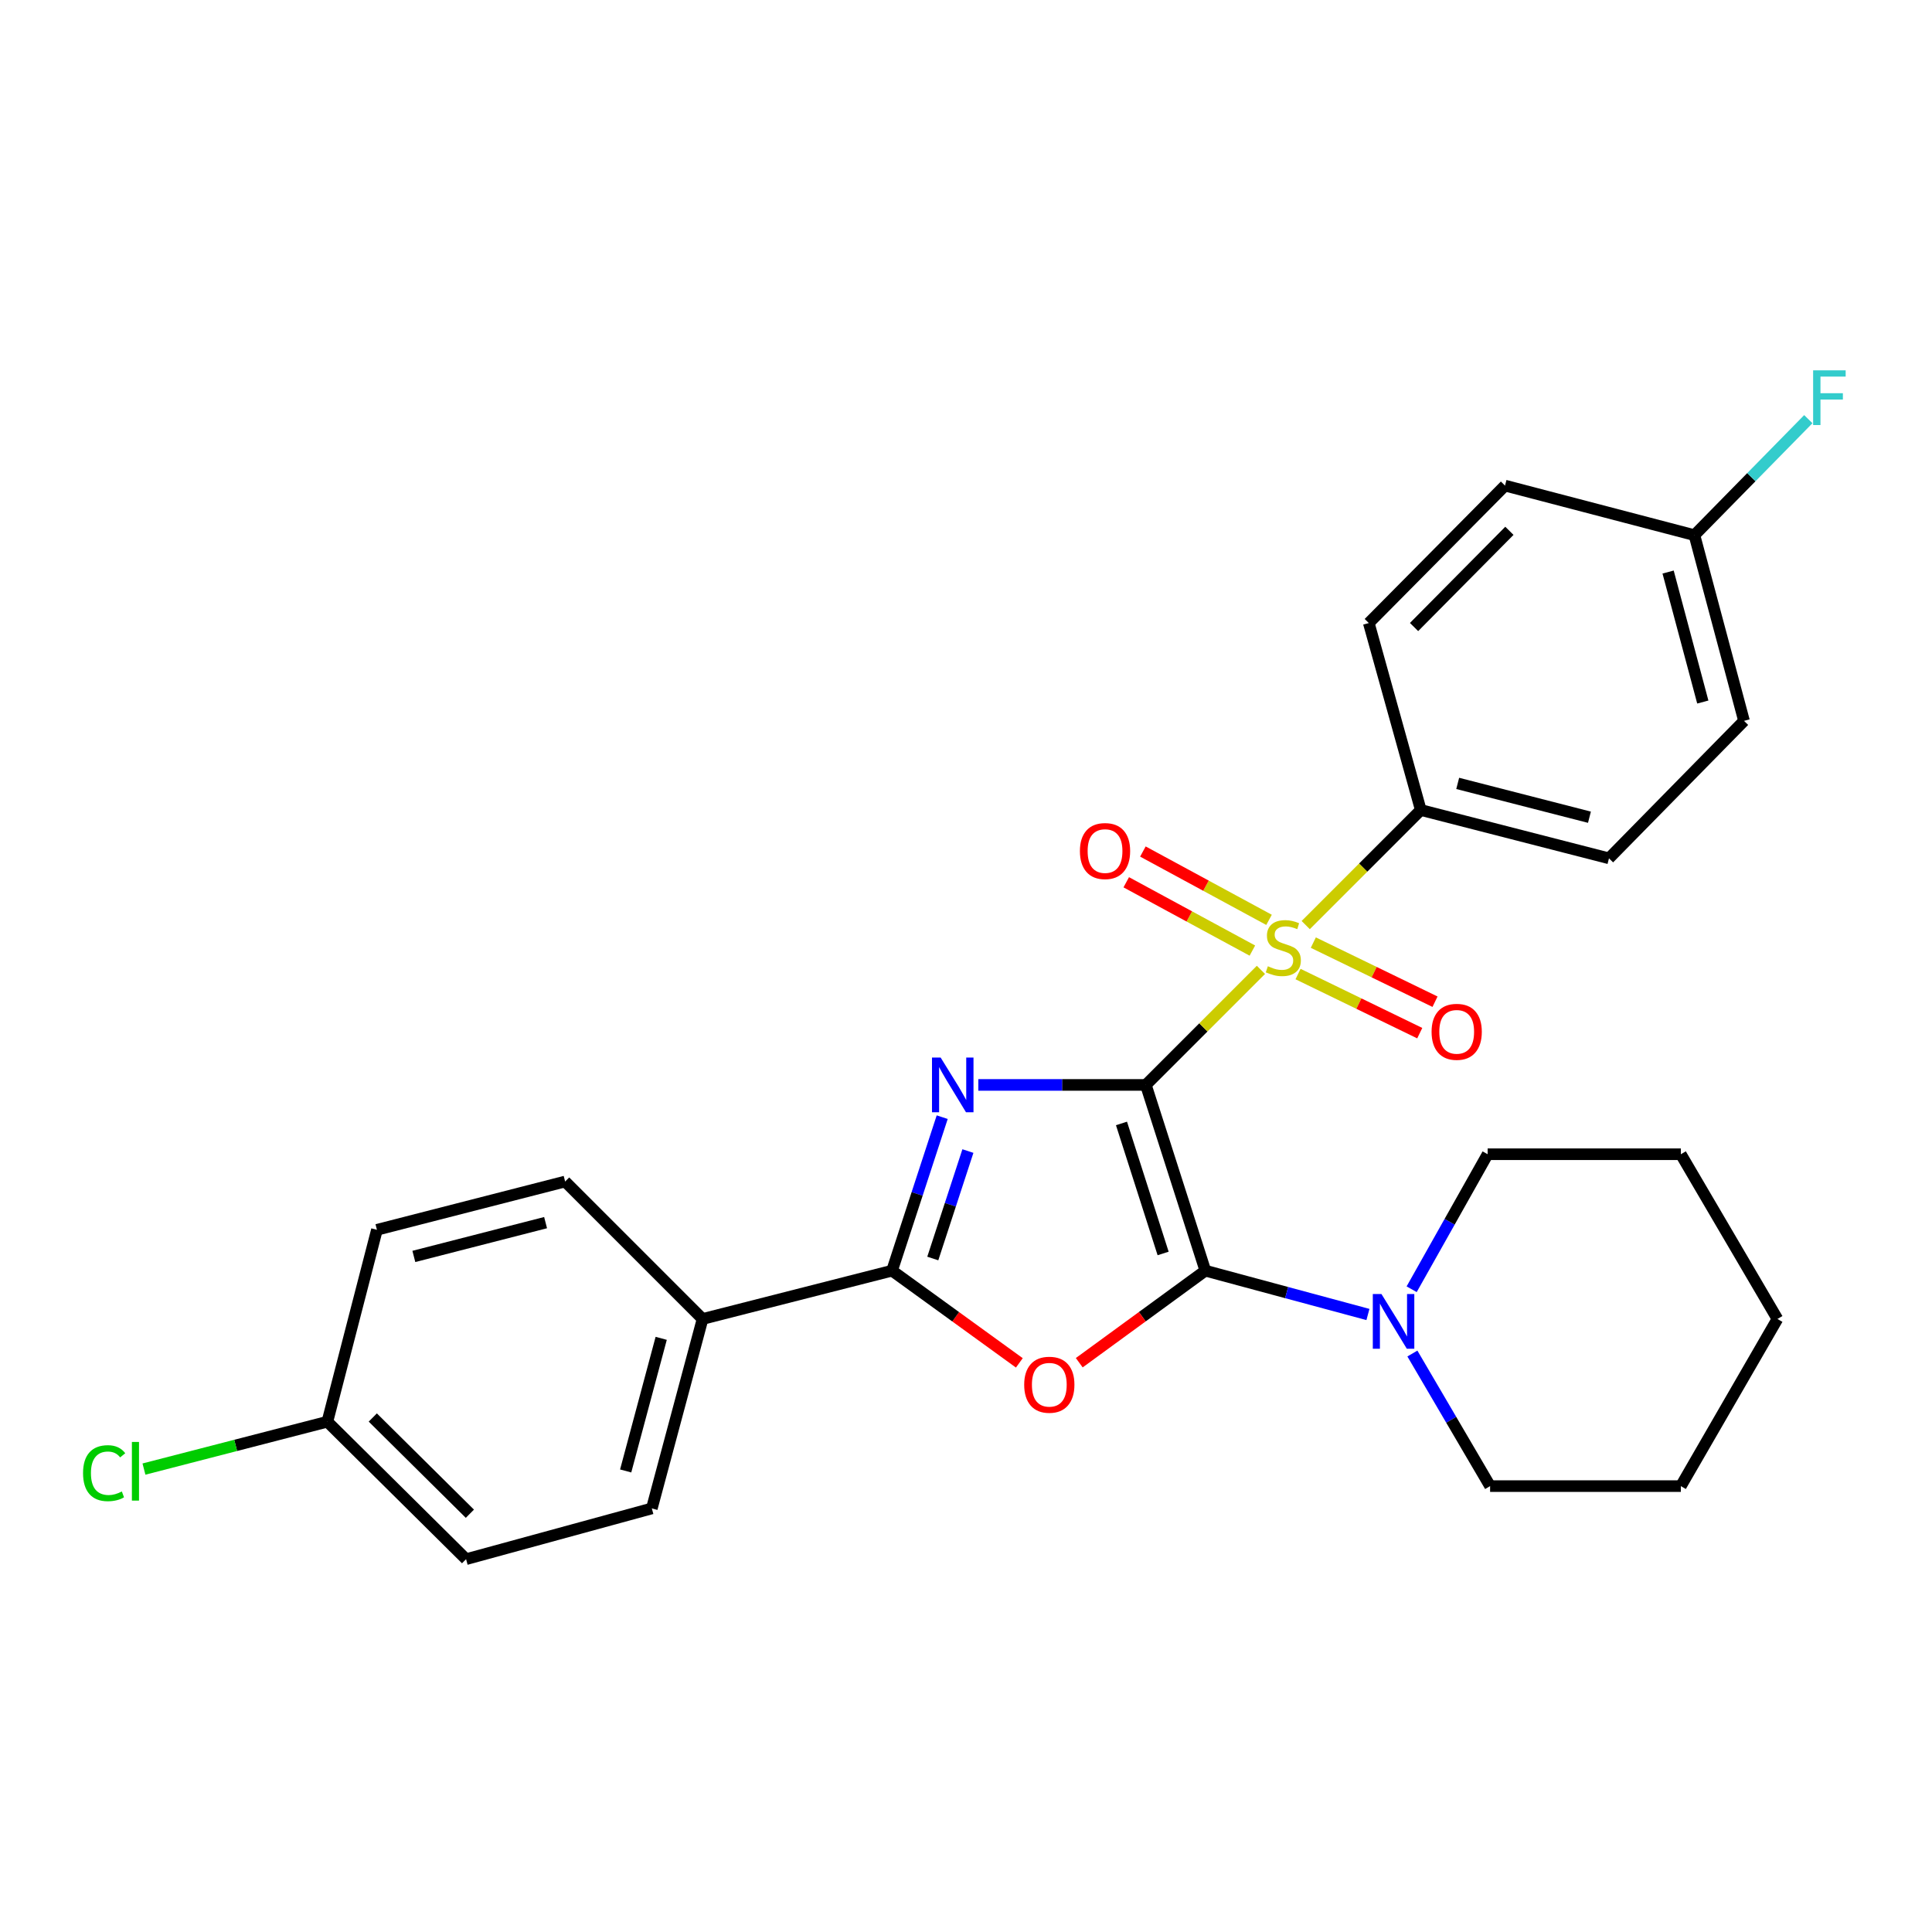 <?xml version='1.0' encoding='iso-8859-1'?>
<svg version='1.1' baseProfile='full'
              xmlns='http://www.w3.org/2000/svg'
                      xmlns:rdkit='http://www.rdkit.org/xml'
                      xmlns:xlink='http://www.w3.org/1999/xlink'
                  xml:space='preserve'
width='1000px' height='1000px' viewBox='0 0 1000 1000'>
<!-- END OF HEADER -->
<rect style='opacity:1.0;fill:#FFFFFF;stroke:none' width='1000' height='1000' x='0' y='0'> </rect>
<path class='bond-0' d='M 593.092,561.554 L 549.735,561.554' style='fill:none;fill-rule:evenodd;stroke:#000000;stroke-width:6px;stroke-linecap:butt;stroke-linejoin:miter;stroke-opacity:1' />
<path class='bond-0' d='M 549.735,561.554 L 506.378,561.554' style='fill:none;fill-rule:evenodd;stroke:#0000FF;stroke-width:6px;stroke-linecap:butt;stroke-linejoin:miter;stroke-opacity:1' />
<path class='bond-1' d='M 593.092,561.554 L 623.883,657.697' style='fill:none;fill-rule:evenodd;stroke:#000000;stroke-width:6px;stroke-linecap:butt;stroke-linejoin:miter;stroke-opacity:1' />
<path class='bond-1' d='M 580.478,581.494 L 602.032,648.794' style='fill:none;fill-rule:evenodd;stroke:#000000;stroke-width:6px;stroke-linecap:butt;stroke-linejoin:miter;stroke-opacity:1' />
<path class='bond-2' d='M 593.092,561.554 L 622.87,531.78' style='fill:none;fill-rule:evenodd;stroke:#000000;stroke-width:6px;stroke-linecap:butt;stroke-linejoin:miter;stroke-opacity:1' />
<path class='bond-2' d='M 622.87,531.78 L 652.648,502.006' style='fill:none;fill-rule:evenodd;stroke:#CCCC00;stroke-width:6px;stroke-linecap:butt;stroke-linejoin:miter;stroke-opacity:1' />
<path class='bond-4' d='M 487.685,578.243 L 474.7,617.97' style='fill:none;fill-rule:evenodd;stroke:#0000FF;stroke-width:6px;stroke-linecap:butt;stroke-linejoin:miter;stroke-opacity:1' />
<path class='bond-4' d='M 474.7,617.97 L 461.715,657.697' style='fill:none;fill-rule:evenodd;stroke:#000000;stroke-width:6px;stroke-linecap:butt;stroke-linejoin:miter;stroke-opacity:1' />
<path class='bond-4' d='M 500.988,595.783 L 491.899,623.591' style='fill:none;fill-rule:evenodd;stroke:#0000FF;stroke-width:6px;stroke-linecap:butt;stroke-linejoin:miter;stroke-opacity:1' />
<path class='bond-4' d='M 491.899,623.591 L 482.81,651.4' style='fill:none;fill-rule:evenodd;stroke:#000000;stroke-width:6px;stroke-linecap:butt;stroke-linejoin:miter;stroke-opacity:1' />
<path class='bond-3' d='M 623.883,657.697 L 591.252,681.518' style='fill:none;fill-rule:evenodd;stroke:#000000;stroke-width:6px;stroke-linecap:butt;stroke-linejoin:miter;stroke-opacity:1' />
<path class='bond-3' d='M 591.252,681.518 L 558.62,705.34' style='fill:none;fill-rule:evenodd;stroke:#FF0000;stroke-width:6px;stroke-linecap:butt;stroke-linejoin:miter;stroke-opacity:1' />
<path class='bond-5' d='M 623.883,657.697 L 665.961,669.038' style='fill:none;fill-rule:evenodd;stroke:#000000;stroke-width:6px;stroke-linecap:butt;stroke-linejoin:miter;stroke-opacity:1' />
<path class='bond-5' d='M 665.961,669.038 L 708.04,680.379' style='fill:none;fill-rule:evenodd;stroke:#0000FF;stroke-width:6px;stroke-linecap:butt;stroke-linejoin:miter;stroke-opacity:1' />
<path class='bond-6' d='M 675.839,478.817 L 705.618,449.039' style='fill:none;fill-rule:evenodd;stroke:#CCCC00;stroke-width:6px;stroke-linecap:butt;stroke-linejoin:miter;stroke-opacity:1' />
<path class='bond-6' d='M 705.618,449.039 L 735.396,419.26' style='fill:none;fill-rule:evenodd;stroke:#000000;stroke-width:6px;stroke-linecap:butt;stroke-linejoin:miter;stroke-opacity:1' />
<path class='bond-7' d='M 656.849,476.117 L 624.206,458.433' style='fill:none;fill-rule:evenodd;stroke:#CCCC00;stroke-width:6px;stroke-linecap:butt;stroke-linejoin:miter;stroke-opacity:1' />
<path class='bond-7' d='M 624.206,458.433 L 591.562,440.749' style='fill:none;fill-rule:evenodd;stroke:#FF0000;stroke-width:6px;stroke-linecap:butt;stroke-linejoin:miter;stroke-opacity:1' />
<path class='bond-7' d='M 648.231,492.027 L 615.587,474.343' style='fill:none;fill-rule:evenodd;stroke:#CCCC00;stroke-width:6px;stroke-linecap:butt;stroke-linejoin:miter;stroke-opacity:1' />
<path class='bond-7' d='M 615.587,474.343 L 582.943,456.66' style='fill:none;fill-rule:evenodd;stroke:#FF0000;stroke-width:6px;stroke-linecap:butt;stroke-linejoin:miter;stroke-opacity:1' />
<path class='bond-8' d='M 671.866,504.171 L 703.362,519.466' style='fill:none;fill-rule:evenodd;stroke:#CCCC00;stroke-width:6px;stroke-linecap:butt;stroke-linejoin:miter;stroke-opacity:1' />
<path class='bond-8' d='M 703.362,519.466 L 734.858,534.761' style='fill:none;fill-rule:evenodd;stroke:#FF0000;stroke-width:6px;stroke-linecap:butt;stroke-linejoin:miter;stroke-opacity:1' />
<path class='bond-8' d='M 679.77,487.894 L 711.266,503.189' style='fill:none;fill-rule:evenodd;stroke:#CCCC00;stroke-width:6px;stroke-linecap:butt;stroke-linejoin:miter;stroke-opacity:1' />
<path class='bond-8' d='M 711.266,503.189 L 742.763,518.484' style='fill:none;fill-rule:evenodd;stroke:#FF0000;stroke-width:6px;stroke-linecap:butt;stroke-linejoin:miter;stroke-opacity:1' />
<path class='bond-27' d='M 527.608,705.42 L 494.661,681.558' style='fill:none;fill-rule:evenodd;stroke:#FF0000;stroke-width:6px;stroke-linecap:butt;stroke-linejoin:miter;stroke-opacity:1' />
<path class='bond-27' d='M 494.661,681.558 L 461.715,657.697' style='fill:none;fill-rule:evenodd;stroke:#000000;stroke-width:6px;stroke-linecap:butt;stroke-linejoin:miter;stroke-opacity:1' />
<path class='bond-9' d='M 461.715,657.697 L 363.652,682.697' style='fill:none;fill-rule:evenodd;stroke:#000000;stroke-width:6px;stroke-linecap:butt;stroke-linejoin:miter;stroke-opacity:1' />
<path class='bond-22' d='M 731.05,700.585 L 751.161,734.897' style='fill:none;fill-rule:evenodd;stroke:#0000FF;stroke-width:6px;stroke-linecap:butt;stroke-linejoin:miter;stroke-opacity:1' />
<path class='bond-22' d='M 751.161,734.897 L 771.273,769.21' style='fill:none;fill-rule:evenodd;stroke:#000000;stroke-width:6px;stroke-linecap:butt;stroke-linejoin:miter;stroke-opacity:1' />
<path class='bond-23' d='M 730.668,667.312 L 750.332,632.372' style='fill:none;fill-rule:evenodd;stroke:#0000FF;stroke-width:6px;stroke-linecap:butt;stroke-linejoin:miter;stroke-opacity:1' />
<path class='bond-23' d='M 750.332,632.372 L 769.997,597.432' style='fill:none;fill-rule:evenodd;stroke:#000000;stroke-width:6px;stroke-linecap:butt;stroke-linejoin:miter;stroke-opacity:1' />
<path class='bond-10' d='M 735.396,419.26 L 832.805,444.271' style='fill:none;fill-rule:evenodd;stroke:#000000;stroke-width:6px;stroke-linecap:butt;stroke-linejoin:miter;stroke-opacity:1' />
<path class='bond-10' d='M 754.507,405.486 L 822.693,422.993' style='fill:none;fill-rule:evenodd;stroke:#000000;stroke-width:6px;stroke-linecap:butt;stroke-linejoin:miter;stroke-opacity:1' />
<path class='bond-11' d='M 735.396,419.26 L 708.485,322.485' style='fill:none;fill-rule:evenodd;stroke:#000000;stroke-width:6px;stroke-linecap:butt;stroke-linejoin:miter;stroke-opacity:1' />
<path class='bond-12' d='M 363.652,682.697 L 337.385,780.76' style='fill:none;fill-rule:evenodd;stroke:#000000;stroke-width:6px;stroke-linecap:butt;stroke-linejoin:miter;stroke-opacity:1' />
<path class='bond-12' d='M 342.234,692.725 L 323.847,761.369' style='fill:none;fill-rule:evenodd;stroke:#000000;stroke-width:6px;stroke-linecap:butt;stroke-linejoin:miter;stroke-opacity:1' />
<path class='bond-13' d='M 363.652,682.697 L 292.511,611.556' style='fill:none;fill-rule:evenodd;stroke:#000000;stroke-width:6px;stroke-linecap:butt;stroke-linejoin:miter;stroke-opacity:1' />
<path class='bond-16' d='M 832.805,444.271 L 902.7,373.119' style='fill:none;fill-rule:evenodd;stroke:#000000;stroke-width:6px;stroke-linecap:butt;stroke-linejoin:miter;stroke-opacity:1' />
<path class='bond-18' d='M 708.485,322.485 L 778.984,251.343' style='fill:none;fill-rule:evenodd;stroke:#000000;stroke-width:6px;stroke-linecap:butt;stroke-linejoin:miter;stroke-opacity:1' />
<path class='bond-18' d='M 731.913,324.55 L 781.262,274.75' style='fill:none;fill-rule:evenodd;stroke:#000000;stroke-width:6px;stroke-linecap:butt;stroke-linejoin:miter;stroke-opacity:1' />
<path class='bond-17' d='M 337.385,780.76 L 241.243,807.027' style='fill:none;fill-rule:evenodd;stroke:#000000;stroke-width:6px;stroke-linecap:butt;stroke-linejoin:miter;stroke-opacity:1' />
<path class='bond-19' d='M 292.511,611.556 L 195.101,636.546' style='fill:none;fill-rule:evenodd;stroke:#000000;stroke-width:6px;stroke-linecap:butt;stroke-linejoin:miter;stroke-opacity:1' />
<path class='bond-19' d='M 282.396,632.831 L 214.209,650.325' style='fill:none;fill-rule:evenodd;stroke:#000000;stroke-width:6px;stroke-linecap:butt;stroke-linejoin:miter;stroke-opacity:1' />
<path class='bond-14' d='M 877.036,276.997 L 778.984,251.343' style='fill:none;fill-rule:evenodd;stroke:#000000;stroke-width:6px;stroke-linecap:butt;stroke-linejoin:miter;stroke-opacity:1' />
<path class='bond-21' d='M 877.036,276.997 L 906.507,246.978' style='fill:none;fill-rule:evenodd;stroke:#000000;stroke-width:6px;stroke-linecap:butt;stroke-linejoin:miter;stroke-opacity:1' />
<path class='bond-21' d='M 906.507,246.978 L 935.978,216.96' style='fill:none;fill-rule:evenodd;stroke:#33CCCC;stroke-width:6px;stroke-linecap:butt;stroke-linejoin:miter;stroke-opacity:1' />
<path class='bond-28' d='M 877.036,276.997 L 902.7,373.119' style='fill:none;fill-rule:evenodd;stroke:#000000;stroke-width:6px;stroke-linecap:butt;stroke-linejoin:miter;stroke-opacity:1' />
<path class='bond-28' d='M 863.404,296.083 L 881.368,363.368' style='fill:none;fill-rule:evenodd;stroke:#000000;stroke-width:6px;stroke-linecap:butt;stroke-linejoin:miter;stroke-opacity:1' />
<path class='bond-15' d='M 169.447,735.875 L 195.101,636.546' style='fill:none;fill-rule:evenodd;stroke:#000000;stroke-width:6px;stroke-linecap:butt;stroke-linejoin:miter;stroke-opacity:1' />
<path class='bond-20' d='M 169.447,735.875 L 121.98,748.134' style='fill:none;fill-rule:evenodd;stroke:#000000;stroke-width:6px;stroke-linecap:butt;stroke-linejoin:miter;stroke-opacity:1' />
<path class='bond-20' d='M 121.98,748.134 L 74.513,760.392' style='fill:none;fill-rule:evenodd;stroke:#00CC00;stroke-width:6px;stroke-linecap:butt;stroke-linejoin:miter;stroke-opacity:1' />
<path class='bond-30' d='M 169.447,735.875 L 241.243,807.027' style='fill:none;fill-rule:evenodd;stroke:#000000;stroke-width:6px;stroke-linecap:butt;stroke-linejoin:miter;stroke-opacity:1' />
<path class='bond-30' d='M 192.954,733.696 L 243.21,783.502' style='fill:none;fill-rule:evenodd;stroke:#000000;stroke-width:6px;stroke-linecap:butt;stroke-linejoin:miter;stroke-opacity:1' />
<path class='bond-25' d='M 771.273,769.21 L 869.999,769.21' style='fill:none;fill-rule:evenodd;stroke:#000000;stroke-width:6px;stroke-linecap:butt;stroke-linejoin:miter;stroke-opacity:1' />
<path class='bond-24' d='M 769.997,597.432 L 869.999,597.432' style='fill:none;fill-rule:evenodd;stroke:#000000;stroke-width:6px;stroke-linecap:butt;stroke-linejoin:miter;stroke-opacity:1' />
<path class='bond-26' d='M 869.999,597.432 L 919.991,682.697' style='fill:none;fill-rule:evenodd;stroke:#000000;stroke-width:6px;stroke-linecap:butt;stroke-linejoin:miter;stroke-opacity:1' />
<path class='bond-29' d='M 869.999,769.21 L 919.991,682.697' style='fill:none;fill-rule:evenodd;stroke:#000000;stroke-width:6px;stroke-linecap:butt;stroke-linejoin:miter;stroke-opacity:1' />
<path  class='atom-1' d='M 486.879 547.394
L 496.159 562.394
Q 497.079 563.874, 498.559 566.554
Q 500.039 569.234, 500.119 569.394
L 500.119 547.394
L 503.879 547.394
L 503.879 575.714
L 499.999 575.714
L 490.039 559.314
Q 488.879 557.394, 487.639 555.194
Q 486.439 552.994, 486.079 552.314
L 486.079 575.714
L 482.399 575.714
L 482.399 547.394
L 486.879 547.394
' fill='#0000FF'/>
<path  class='atom-3' d='M 656.244 500.132
Q 656.564 500.252, 657.884 500.812
Q 659.204 501.372, 660.644 501.732
Q 662.124 502.052, 663.564 502.052
Q 666.244 502.052, 667.804 500.772
Q 669.364 499.452, 669.364 497.172
Q 669.364 495.612, 668.564 494.652
Q 667.804 493.692, 666.604 493.172
Q 665.404 492.652, 663.404 492.052
Q 660.884 491.292, 659.364 490.572
Q 657.884 489.852, 656.804 488.332
Q 655.764 486.812, 655.764 484.252
Q 655.764 480.692, 658.164 478.492
Q 660.604 476.292, 665.404 476.292
Q 668.684 476.292, 672.404 477.852
L 671.484 480.932
Q 668.084 479.532, 665.524 479.532
Q 662.764 479.532, 661.244 480.692
Q 659.724 481.812, 659.764 483.772
Q 659.764 485.292, 660.524 486.212
Q 661.324 487.132, 662.444 487.652
Q 663.604 488.172, 665.524 488.772
Q 668.084 489.572, 669.604 490.372
Q 671.124 491.172, 672.204 492.812
Q 673.324 494.412, 673.324 497.172
Q 673.324 501.092, 670.684 503.212
Q 668.084 505.292, 663.724 505.292
Q 661.204 505.292, 659.284 504.732
Q 657.404 504.212, 655.164 503.292
L 656.244 500.132
' fill='#CCCC00'/>
<path  class='atom-4' d='M 530.121 716.735
Q 530.121 709.935, 533.481 706.135
Q 536.841 702.335, 543.121 702.335
Q 549.401 702.335, 552.761 706.135
Q 556.121 709.935, 556.121 716.735
Q 556.121 723.615, 552.721 727.535
Q 549.321 731.415, 543.121 731.415
Q 536.881 731.415, 533.481 727.535
Q 530.121 723.655, 530.121 716.735
M 543.121 728.215
Q 547.441 728.215, 549.761 725.335
Q 552.121 722.415, 552.121 716.735
Q 552.121 711.175, 549.761 708.375
Q 547.441 705.535, 543.121 705.535
Q 538.801 705.535, 536.441 708.335
Q 534.121 711.135, 534.121 716.735
Q 534.121 722.455, 536.441 725.335
Q 538.801 728.215, 543.121 728.215
' fill='#FF0000'/>
<path  class='atom-6' d='M 715.042 669.794
L 724.322 684.794
Q 725.242 686.274, 726.722 688.954
Q 728.202 691.634, 728.282 691.794
L 728.282 669.794
L 732.042 669.794
L 732.042 698.114
L 728.162 698.114
L 718.202 681.714
Q 717.042 679.794, 715.802 677.594
Q 714.602 675.394, 714.242 674.714
L 714.242 698.114
L 710.562 698.114
L 710.562 669.794
L 715.042 669.794
' fill='#0000FF'/>
<path  class='atom-8' d='M 558.961 440.501
Q 558.961 433.701, 562.321 429.901
Q 565.681 426.101, 571.961 426.101
Q 578.241 426.101, 581.601 429.901
Q 584.961 433.701, 584.961 440.501
Q 584.961 447.381, 581.561 451.301
Q 578.161 455.181, 571.961 455.181
Q 565.721 455.181, 562.321 451.301
Q 558.961 447.421, 558.961 440.501
M 571.961 451.981
Q 576.281 451.981, 578.601 449.101
Q 580.961 446.181, 580.961 440.501
Q 580.961 434.941, 578.601 432.141
Q 576.281 429.301, 571.961 429.301
Q 567.641 429.301, 565.281 432.101
Q 562.961 434.901, 562.961 440.501
Q 562.961 446.221, 565.281 449.101
Q 567.641 451.981, 571.961 451.981
' fill='#FF0000'/>
<path  class='atom-9' d='M 740.983 534.07
Q 740.983 527.27, 744.343 523.47
Q 747.703 519.67, 753.983 519.67
Q 760.263 519.67, 763.623 523.47
Q 766.983 527.27, 766.983 534.07
Q 766.983 540.95, 763.583 544.87
Q 760.183 548.75, 753.983 548.75
Q 747.743 548.75, 744.343 544.87
Q 740.983 540.99, 740.983 534.07
M 753.983 545.55
Q 758.303 545.55, 760.623 542.67
Q 762.983 539.75, 762.983 534.07
Q 762.983 528.51, 760.623 525.71
Q 758.303 522.87, 753.983 522.87
Q 749.663 522.87, 747.303 525.67
Q 744.983 528.47, 744.983 534.07
Q 744.983 539.79, 747.303 542.67
Q 749.663 545.55, 753.983 545.55
' fill='#FF0000'/>
<path  class='atom-21' d='M 42.988 762.51
Q 42.988 755.47, 46.268 751.79
Q 49.588 748.07, 55.868 748.07
Q 61.708 748.07, 64.828 752.19
L 62.188 754.35
Q 59.908 751.35, 55.868 751.35
Q 51.588 751.35, 49.308 754.23
Q 47.068 757.07, 47.068 762.51
Q 47.068 768.11, 49.388 770.99
Q 51.748 773.87, 56.308 773.87
Q 59.428 773.87, 63.068 771.99
L 64.188 774.99
Q 62.708 775.95, 60.468 776.51
Q 58.228 777.07, 55.748 777.07
Q 49.588 777.07, 46.268 773.31
Q 42.988 769.55, 42.988 762.51
' fill='#00CC00'/>
<path  class='atom-21' d='M 68.268 746.35
L 71.948 746.35
L 71.948 776.71
L 68.268 776.71
L 68.268 746.35
' fill='#00CC00'/>
<path  class='atom-22' d='M 938.471 191.685
L 955.311 191.685
L 955.311 194.925
L 942.271 194.925
L 942.271 203.525
L 953.871 203.525
L 953.871 206.805
L 942.271 206.805
L 942.271 220.005
L 938.471 220.005
L 938.471 191.685
' fill='#33CCCC'/>
</svg>
